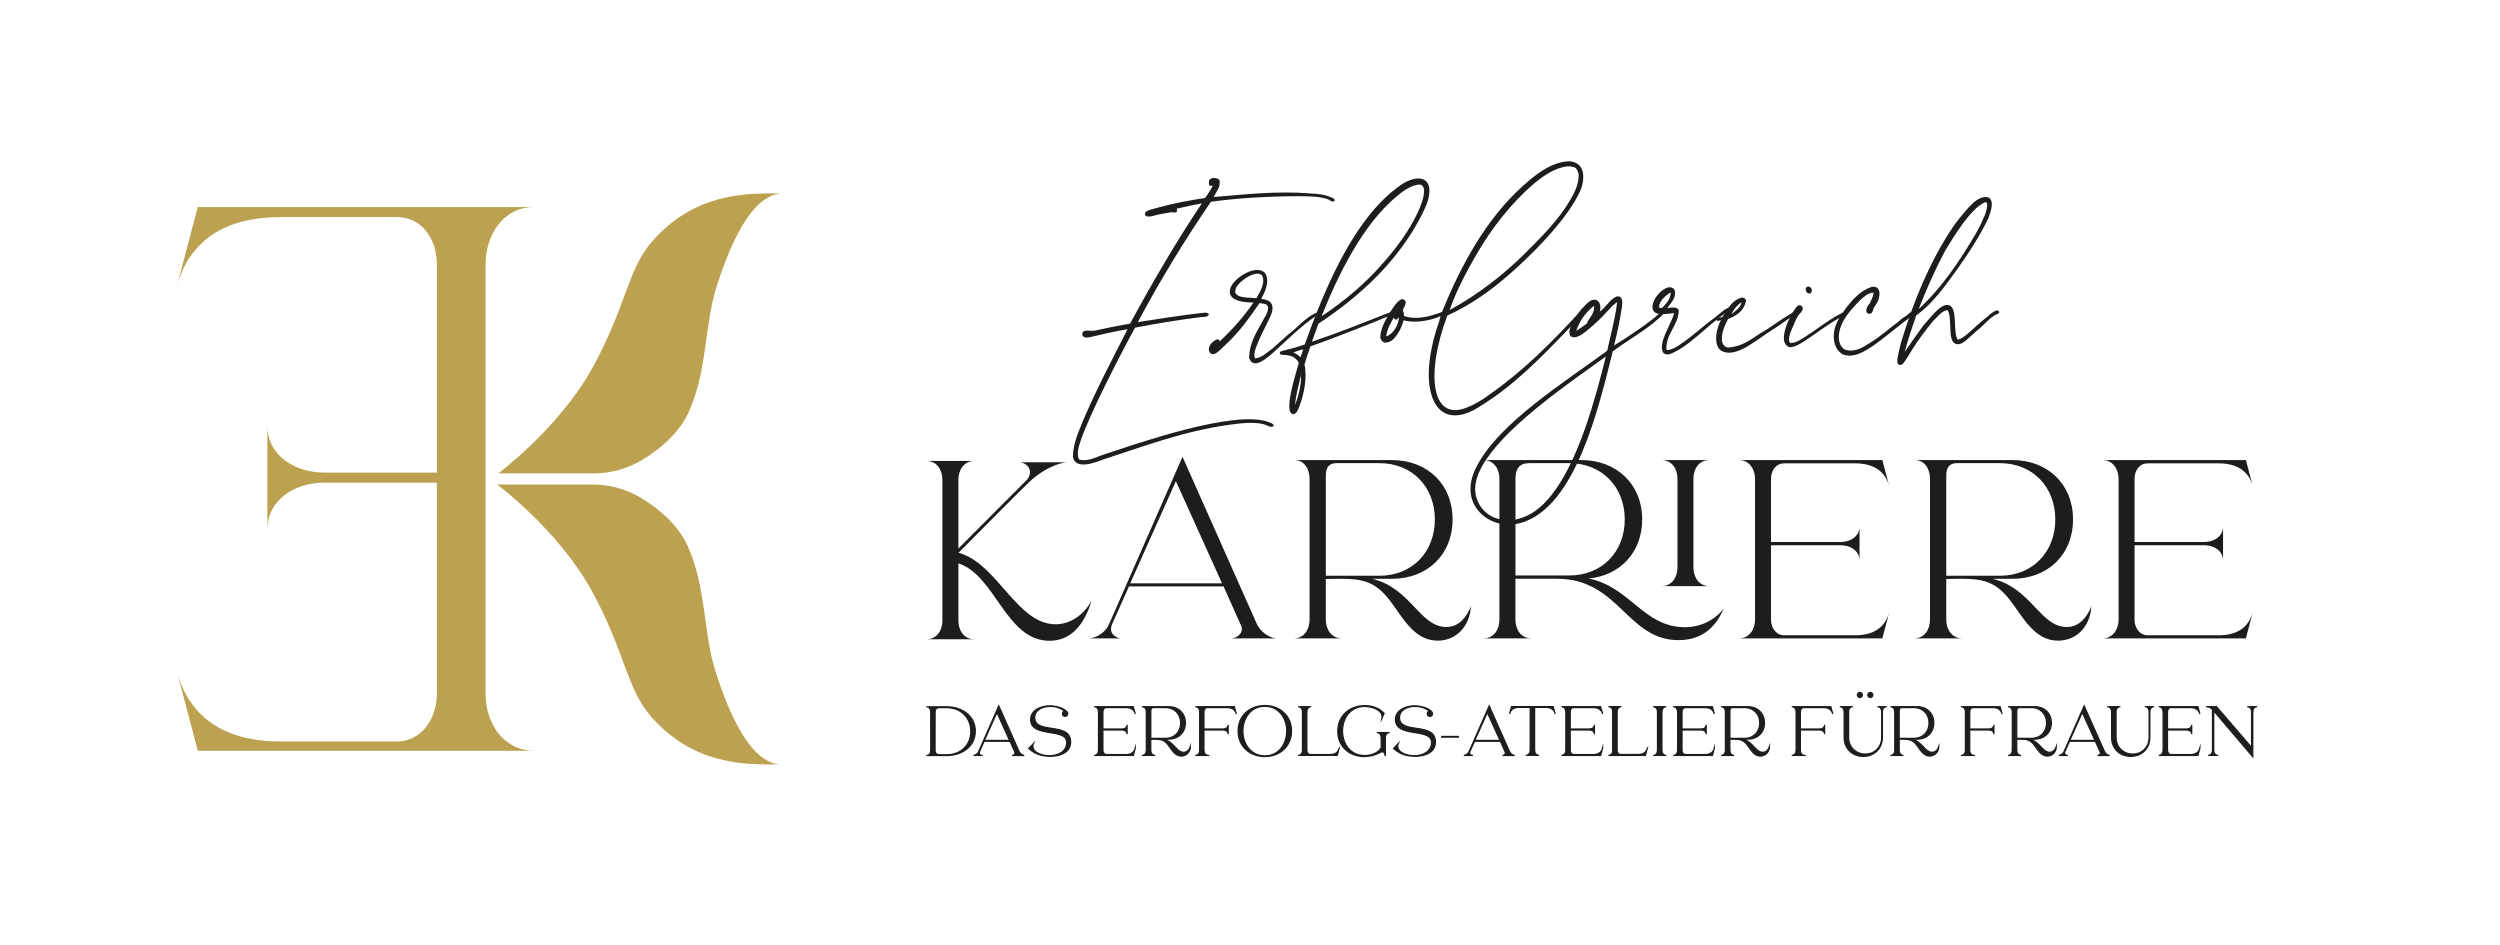 <svg xmlns="http://www.w3.org/2000/svg" id="Ebene_1" viewBox="0 0 510.4 192.91"><defs><style>.cls-1{stroke:#1d1d1b;stroke-miterlimit:10;stroke-width:.25px;}.cls-1,.cls-2{fill:#1d1d1b;}.cls-2,.cls-3{stroke-width:0px;}.cls-3{fill:#bba150;}</style></defs><path class="cls-2" d="M267.27,39.49c1.59.06,3.11.19,4.38.76.32.13.89.25.82.76-.57.38-.95-.19-1.33-.32-1.59-.57-3.74-.63-5.84-.63-6.28,0-12.76.38-18.09,1.14-5.33,7.81-10.34,15.99-14.91,24.56,4.06-.63,8.44-1.33,12.88-1.84.51,0,1.27-.32,1.65.25-.25.63-1.14.51-1.65.57-4.57.57-9.2,1.33-13.45,2.16-3.3,6.03-9.27,17.71-11.04,22.91-.38,1.21-.95,2.6-.44,3.93.13,0,.13.13.19.13,1.59.32,3.05-.38,4.38-.89,7.17-2.35,27.54-9.58,34.4-6.73.38.13.82.32.82.7-.51.51-1.27-.13-1.97-.32-2.09-.57-5.08-.19-7.36.13-9.33,1.33-17.39,4.44-25.45,7.04-1.65.63-5.65,2.22-6.22-.51.06-2.79,1.14-5.08,2.03-7.3,2.79-6.54,5.97-12.57,9.14-18.78-2.35.38-4.82.95-7.23,1.52-.63.13-1.84.51-2.03-.44,0-1.14,1.33-.7,2.09-.76.95,0,1.46-.38,7.68-1.46,4.57-8.44,9.39-16.69,14.66-24.56-1.78.32-3.36.7-5.08,1.08-.13.06.19.63-.19.7-.25.25-.82-.06-1.08.06-.95.13-1.84.32-2.79.51-.7.19-2.41.76-2.48-.13-.13-.82,1.9-1.08,2.6-1.33,2.92-.83,6.54-1.52,9.65-1.97.63-.76,1.08-1.65,1.59-2.48-.19-.06-.7.06-.76-.19s0-.57,0-.89c.13-.25.38-.44.7-.51.7-.06,1.21.06,1.46.51.19,1.52-.76,2.28-1.21,3.36,5.97-.51,12.88-1.27,19.48-.76ZM259.79,63.16c-.06.82-.57,1.71-.95,2.54-.76,1.59-1.59,3.05-2.22,4.76-.32.83-.76,1.78-.38,2.73,1.65-.25,2.48-1.33,3.62-2.09l2.98-2.67c1.84-1.33,3.43-3.36,5.58-4.44.25-.06.76-.44,1.02,0,.13.38-.51.38-.76.51-3.3,2.22-6.03,5.08-8.95,7.68-1.02.83-3.81,3.43-4.7.95,0-3.3,1.71-5.58,2.98-8,.38-.63,1.08-1.84.83-2.54-.19-.57-.95-.63-1.71-.7-2.03,2.98-4.12,5.9-6.73,8.31l-1.27,1.21c-.38.32-.95.95-1.65.89-.25-.06-.57-.32-.63-.63-.32-1.14.89-2.16,1.71-2.41.25,0,.44.19.44.44,2.54-2.35,4.89-5.01,6.92-7.93-2.47,0-5.71-.51-4.63-3.17.7-1.59,3.3-3.43,5.33-3.49.76,0,1.27.25,1.65.63,1.08,1.65-.06,3.93-.76,5.27,1.33.19,2.41.57,2.28,2.16ZM256.68,55.87c-1.46.06-3.49,1.52-4.25,2.73-.19.38-.25.76-.25,1.14.63,1.21,2.67.95,4.32,1.14.63-1.08,1.97-3.17,1.14-4.7-.25-.19-.57-.32-.95-.32Z"></path><path class="cls-2" d="M283.71,63.8c.25-.19.76-.51.95-.13.19.51-.44.51-.76.7-2.6,1.14-12.82,5.14-16.37,6.35-.44,1.21-.82,2.48-1.21,3.68.63,2.67-.13,6.16-1.02,8.5-.19.57-.57,1.59-1.21,1.65-2.22.06.44-8.19,1.08-10.47-.25-.57-.7-.89-1.14-1.21-1.52-.7-2.6-.13-2.73-.76-.13-.63.89-.32,5.08-1.78,3.68-10.34,9.27-24.05,17.71-31.1,1.4-1.14,3.3-2.73,5.39-2.79,1.4-.06,2.28.83,2.35,2.22.06,1.9-.76,3.55-1.4,4.89-4.76,9.58-12.76,16.94-21.26,22.53-.44,1.27-.89,2.48-1.33,3.68,5.33-1.78,10.66-3.93,15.87-5.97ZM265.5,72.94c.13-.51.57-1.27.51-1.65-.63.25-1.4.38-1.97.7.63.19,1.08.57,1.46.95ZM265.62,76.55c-.44,1.97-1.08,4-1.21,6.16.63-1.84,1.27-3.81,1.21-6.16ZM289.36,37.72c-1.71.38-2.98,1.33-4.19,2.35-6.98,5.77-11.99,16.06-15.36,24.5,4.76-3.17,9.14-6.85,12.82-11.17,7.11-8,10.09-16.37,6.73-15.68Z"></path><path class="cls-2" d="M294.56,63.61c.25-.13.7-.38.89,0-.06.7-.82.63-1.27.89-1.97.89-5.08,1.59-7.62.89-.32,1.08-.7,2.09-1.33,2.92-.51.76-1.21,1.65-2.54,1.65l-.38-.19c-.25-.19-.38-.44-.51-.76,0-1.59.7-2.98,1.4-4.25.7-1.14,1.4-2.41,2.28-3.24.19-.19.44-.32.7-.44.51-.06.63.25.83.57-.06.7-.38,1.14-.63,1.65.19.32.25.76.25,1.21,2.67.95,5.84-.06,7.93-.89ZM285.55,64.81c-.19,0-.19.44-.51.44s-.44-.19-.44-.51c-.63,1.21-1.4,2.28-1.59,3.93,1.33-.32,2.67-2.48,2.54-3.87Z"></path><path class="cls-2" d="M300.08,82.96c1.52-.7,2.73-1.46,3.93-2.35,6.85-4.76,12.82-10.72,18.4-16.82.25-.38.7-1.02,1.33-.83.25.63-.57.95-.83,1.4-5.9,6.09-12.06,12.95-19.36,17.71-1.71,1.08-3.87,2.73-6.54,2.73s-4.19-2.03-4.82-4.38c-1.08-3.87-.19-8.69.76-12.06.32-1.27.82-2.41,1.08-3.55q.06-.32,0-.7c.06-.25.51-.19.44-.57,3.87-9.58,9.08-18.98,16.44-25.58,2.35-2.09,5.27-4.57,8.88-5.01,2.03-.19,3.3.95,3.43,2.73.19,2.09-.83,3.87-1.71,5.39-2.98,5.08-8.88,11.04-13.33,14.91-3.74,3.3-7.93,6.28-12.69,8.44-4.51,11.99-3.36,22.27,4.57,18.53ZM320.65,40.7c.83-1.46,1.71-3.11,1.65-5.14-.13-.51-.32-1.02-.7-1.33-.51-.25-1.27-.32-1.78-.25-3.36.51-6.28,3.11-8.31,5.01-4.63,4.38-8.25,9.52-11.36,15.23-1.59,2.86-3.11,5.97-4.19,9.08,5.78-3.17,10.98-7.17,15.42-11.61,3.36-3.36,6.85-6.79,9.27-10.98Z"></path><path class="cls-2" d="M331.05,63.16c-.38,2.54-.95,5.08-1.52,7.36,2.16-1.27,7.36-4.76,8.88-6.22.44-.25.63-1.08,1.21-.76.19.63-.51,1.02-.83,1.33-2.73,2.54-6.47,4.57-9.52,6.85-2.92,11.61-7.55,31.73-18.72,35.03-5.2,1.52-10.34-1.97-10.34-6.85,0-2.16.83-3.93,1.65-5.39,4.82-8.5,17.45-16.44,26.27-22.91.7-3.3,1.59-6.35,2.03-9.9-1.33.7-2.22,2.6-6.22,5.84-.76.57-2.16,1.78-3.24,1.14-.63-.76-.13-1.78.19-2.48.57-1.14,1.52-2.67,2.67-3.81.51-.51,1.14-1.21,2.03-1.21.89.06,1.4,1.14,1.02,2.41,1.08-.63,2.09-2.54,3.43-3.05.19-.06.51-.06.83.13.51.63.32,1.59.19,2.48ZM303.51,93.69c-1.4,2.03-3.17,5.33-1.9,8.44,1.02,2.54,3.43,4.32,7.11,4.06,3.62-.51,6.09-2.67,8-5.08,5.46-6.79,8.95-19.48,11.11-28.24q0-.06-.06-.06s-.06,0,0,.06c-.06,0-.13.06-.13.06-7.23,5.2-19.23,13.45-24.12,20.75ZM323.95,66.08c.44-1.21,1.52-1.84,1.52-3.49,0-.06-.06-.06-.06-.13-1.65,1.27-2.92,3.05-3.62,5.08.76-.44,1.46-.95,2.16-1.46Z"></path><path class="cls-2" d="M342.73,63.35c.06,2.92-2.86,5.08-2.48,8.12,1.08,0,2.03-.63,2.86-1.21,2.48-1.65,4.63-3.74,7.04-5.46.89-.7,2.86-2.6,3.3-1.84,0,.44-.51.57-.76.7-3.87,2.41-7.81,7.23-11.93,8.69-.51.06-.89-.06-1.14-.25-1.33-1.97,1.59-5.77,2.16-8.19-1.4.13-3.93.76-4.38-.83-.25-1.71,1.27-3.43,2.47-4.12.63-.38,1.4-.51,1.97.13.57,1.65-.76,2.79-1.46,3.81.83-.13,2.09-.32,2.35.44ZM339.3,62.91c.76-.89,1.78-1.71,1.78-3.17h-.13c-1.02.76-2.03,1.52-2.28,2.92.13.19.32.25.63.25Z"></path><path class="cls-2" d="M365.7,64.69c-1.65,1.21-3.36,2.35-5.14,3.49-2.92,1.97-6.6,5.01-9.27,3.36-1.59-1.27-.82-4.7.06-6.16-.32,0-.82.32-.95-.06,0-.57.76-.44,1.21-.57,1.08-1.59,1.97-3.55,4.06-4,.32,0,.44.13.63.25l.19.38c-.44,2.09-1.9,3.05-3.68,3.74-.63,1.27-1.33,2.48-1.27,4.44.13.76.51,1.21,1.21,1.4,3.62-.25,5.39-2.35,7.93-3.68,1.59-1.08,3.24-2.22,4.95-3.24.44-.25,1.08-1.02,1.65-.63-.19.76-1.08.82-1.59,1.27ZM355.55,61.7c-.89.57-1.65,1.52-2.09,2.47.83-.7,1.9-1.33,2.09-2.47Z"></path><path class="cls-2" d="M368.56,68.75c2.28-1.46,4.38-3.17,6.85-4.51.38-.19,1.08-.7,1.52-.32-.06.57-.89.7-1.33.95-2.41,1.33-4.7,3.11-6.98,4.63-.95.57-1.97,1.33-3.24,1.4-2.03-.7-1.02-3.74-.19-5.58.32-.57.57-1.02.89-1.59.32-.51.76-1.4,1.27-1.4.38-.06.7.32.7.57.06.63-.7,1.14-.95,1.59-.38.51-.63,1.21-.95,1.97-.38.89-1.33,2.73-.7,3.55,1.21.06,2.22-.7,3.11-1.27ZM369.38,59.93c-.63,0-1.08-1.08-.38-1.4.95-.25,1.27,1.33.38,1.4Z"></path><path class="cls-2" d="M379.92,61.13c-1.65,1.71-4.51,4.44-4.51,7.74,0,1.02.44,2.16,1.33,2.54,1.9.57,3.55-.44,4.89-1.33,2.73-1.65,3.87-2.92,6.09-4.51.38-.44.95-.76,1.52-1.14.44-.38.95-.95,1.59-.89.19.51-.25.76-.51.95-6.73,5.08-10.6,9.2-14.09,7.87-1.08-.63-1.71-1.71-1.84-3.24-.19-2.79,1.52-4.89,2.67-6.47,1.33-1.65,2.79-3.3,5.01-4.06.06,0,.06-.06.13-.06.38,0,.63.06.89.13.89.51.7,1.84.25,2.92-.25.51-.63.95-.83,1.33-.13.44-.19,1.27-1.02,1.14-.95-.19-.25-1.71.19-2.03.32-.76.76-1.33.83-2.28-1.27.06-1.84.82-2.6,1.4Z"></path><path class="cls-2" d="M392.67,66.46c1.33-1.4,3.36-4.38,5.01-4.19,2.22.25.89,5.58,2.03,7.11,1.78-.63,2.41-1.84,6.22-4.89.32-.32.63-.57,1.08-.82.25-.19,1.02-.57,1.14.06-.06.44-.57.38-.82.57-1.4.83-2.41,2.22-3.68,3.17-.57.51-1.14,1.02-1.84,1.65-.57.51-1.46,1.33-2.35,1.14-2.09-.44-.7-5.46-1.9-6.98-1.4.38-1.97,1.46-2.92,2.28-.76.95-1.52,1.9-2.28,2.92-2.92,4-3.55,6.03-4.38,6.03-1.02,0-.51-1.65-.38-2.41.19-.82.38-1.78.63-2.54,2.54-8.31,5.71-15.93,10.03-22.53.7-1.14,1.71-2.41,2.79-3.68,1.02-1.21,2.09-2.48,3.49-2.98.63-.19,1.21-.25,1.71.13.89,1.08.06,2.86-.25,3.93-1.84,3.87-4.19,7.42-6.6,10.79-2.41,3.36-4.82,6.73-8.19,9.2-.83,2.41-1.65,4.82-2.35,7.43,1.21-1.71,2.54-3.68,3.81-5.39ZM405.18,41.33c-2.92,1.33-6.35,7.04-8,9.77-2.03,3.74-3.81,7.81-5.46,11.99,4.7-4.32,8.31-9.71,11.68-15.42.51-.95,1.08-1.9,1.46-2.98.19-.32.44-.83.63-1.59.19-.57.51-2.09-.32-1.78Z"></path><path class="cls-1" d="M193.29,154.25h-4.16c.58.01.89-.5.89-1.03v-7.87c0-.52-.31-1.05-.89-1.05h4.16c2.97,0,5.83,1.73,5.83,4.97s-2.86,4.98-5.83,4.98ZM191.65,154.09h1.64c2.82,0,4.91-1.91,4.91-4.77s-2.1-4.84-4.91-4.84h-1.64c-.5,0-.75.42-.74.86v-.16s-.01,8.24-.01,8.24v-.2c0,.44.27.86.75.86Z"></path><path class="cls-1" d="M200.48,154.23h-1.74c.41-.04.88-.37,1.05-.75l4.12-9.38,4.15,9.33c.18.4.62.75,1.06.81h-2.48c.28-.01.58-.23.58-.52,0-.09-.03-.18-.07-.26l-.95-2.12h-5.28l-.95,2.12c-.03.07-.06.17-.06.26,0,.3.3.51.57.52ZM200.99,151.16h5.12l-2.58-5.7-2.55,5.7Z"></path><path class="cls-1" d="M214.47,154.4c-1.74,0-3.16-.4-4.44-1.6l.92-.95c-.07.14-.08.3-.08.44,0,1.54,2.19,2,3.4,2,1.68,0,3.51-.81,3.51-2.73,0-3.04-7.37-.84-7.37-4.66,0-1.97,2.18-2.8,3.85-2.8,1.13,0,2.77.34,3.57,1.2.08.11.17.27.17.41,0,.3-.26.55-.55.55-.31,0-.55-.24-.55-.55,0-.26.2-.5.45-.54-.98-.71-1.84-.95-3.04-.95-1.37,0-3.06.68-3.06,2.28,0,3.54,7.33.75,7.33,4.98,0,2.22-2.25,2.92-4.09,2.92Z"></path><path class="cls-1" d="M231.78,152.73l-.4,1.5h-8c.57,0,.89-.51.89-1.03v-7.87c0-.52-.31-1.05-.89-1.05h8l.4,1.5c-.24-.96-.99-1.32-1.91-1.32h-3.96c-.48,0-.74.42-.74.86v3.52h3.91c.51,0,1.03-.3,1.03-.86v1.91c0-.57-.52-.86-1.03-.86h-3.91v4.16c0,.42.27.86.74.86h3.96c.93,0,1.67-.37,1.91-1.33Z"></path><path class="cls-1" d="M241.17,154.36c-1.32,0-1.97-1.36-2.66-2.25-.79-1.03-1.5-1.2-2.75-1.2h-.82v2.29c0,.52.31,1.03.89,1.03h-2.68c.58,0,.88-.51.88-1.03v-7.87c0-.54-.28-1.06-.88-1.05h5.48c1.95,0,3.38,1.33,3.38,3.31s-1.43,3.31-3.38,3.31h-1.09c2.18.55,2.63,2.69,4.13,2.69.69,0,1.15-.58,1.36-1.16-.04,1.06-.76,1.92-1.87,1.92ZM234.95,150.74h3c1.83,0,3.09-1.33,3.09-3.14s-1.26-3.14-3.09-3.14h-2.42c-.37,0-.58.21-.58.67v5.62Z"></path><path class="cls-1" d="M246.7,154.23h-2.67c.58,0,.89-.5.89-1.03v-7.87c0-.54-.3-1.05-.89-1.05h7.98l.41,1.5c-.27-.96-.96-1.32-1.93-1.32h-3.95c-.5,0-.74.42-.74.86v3.52h3.89c.51,0,1.05-.28,1.05-.86v1.91c0-.58-.52-.86-1.05-.86h-3.89v4.16c0,.54.31,1.03.89,1.03Z"></path><path class="cls-1" d="M258.22,154.46c-3.06,0-5.45-2.07-5.45-5.21s2.39-5.21,5.45-5.21,5.46,2.07,5.46,5.21-2.41,5.21-5.46,5.21ZM258.22,154.32c2.85,0,4.47-2.42,4.47-5.08s-1.63-5.05-4.47-5.05-4.47,2.41-4.47,5.05,1.63,5.08,4.47,5.08Z"></path><path class="cls-1" d="M273.42,152.72l-.4,1.5h-8c.58.01.89-.5.89-1.03v-7.87c0-.52-.31-1.05-.89-1.05h2.68c-.59,0-.89.52-.89,1.05v7.87c0,.44.26.86.74.86h3.96c.95,0,1.66-.35,1.91-1.33Z"></path><path class="cls-1" d="M278.6,154.47c-3.06,0-5.48-2-5.48-5.17s2.41-5.24,5.48-5.24c1.54,0,2.92.45,3.98,1.58l-.44,1c.3-1.77-2.21-2.41-3.54-2.41-2.85,0-4.51,2.32-4.51,5.02s1.67,5,4.51,5c1.3,0,2.62-.44,3.38-1.54v-2.1c0-.54-.3-1.05-.89-1.05h2.63c-.59,0-.89.51-.89,1.05v3.61h-.06c.01-.34-.17-.74-.57-.74-.16,0-.31.07-.45.14-1.02.57-1.98.82-3.16.82Z"></path><path class="cls-1" d="M288.95,154.4c-1.74,0-3.16-.4-4.44-1.6l.92-.95c-.07.14-.08.3-.08.44,0,1.54,2.19,2,3.4,2,1.68,0,3.51-.81,3.51-2.73,0-3.04-7.37-.84-7.37-4.66,0-1.97,2.18-2.8,3.85-2.8,1.13,0,2.77.34,3.57,1.2.08.11.17.27.17.41,0,.3-.26.55-.55.55-.31,0-.55-.24-.55-.55,0-.26.2-.5.45-.54-.98-.71-1.84-.95-3.04-.95-1.37,0-3.06.68-3.06,2.28,0,3.54,7.33.75,7.33,4.98,0,2.22-2.25,2.92-4.09,2.92Z"></path><path class="cls-1" d="M297.73,150.35v.14h-3.38v-.14h3.38Z"></path><path class="cls-1" d="M300.6,154.23h-1.74c.41-.04.88-.37,1.05-.75l4.12-9.38,4.15,9.33c.18.4.62.75,1.06.81h-2.48c.28-.01.58-.23.58-.52,0-.09-.03-.18-.07-.26l-.95-2.12h-5.28l-.95,2.12c-.03.07-.06.17-.06.26,0,.3.3.51.57.52ZM301.11,151.16h5.12l-2.58-5.7-2.55,5.7Z"></path><path class="cls-1" d="M314.2,154.2h-2.69c.58.01.89-.5.89-1.03v-8.75h-2.29c-.96,0-1.66.37-1.93,1.34l.41-1.5h8.52l.4,1.5c-.25-.98-.96-1.34-1.91-1.34h-2.29v8.75c0,.54.31,1.05.89,1.03Z"></path><path class="cls-1" d="M327.19,152.73l-.4,1.5h-8c.57,0,.89-.51.89-1.03v-7.87c0-.52-.31-1.05-.89-1.05h8l.4,1.5c-.24-.96-.99-1.32-1.91-1.32h-3.96c-.48,0-.74.42-.74.86v3.52h3.91c.51,0,1.03-.3,1.03-.86v1.91c0-.57-.52-.86-1.03-.86h-3.91v4.16c0,.42.27.86.74.86h3.96c.93,0,1.67-.37,1.91-1.33Z"></path><path class="cls-1" d="M336.33,152.73l-.41,1.5h-7.56c.44,0,.88-.38.88-.85v-8.27c0-.47-.44-.85-.88-.85h2.68c-.59,0-.89.51-.89,1.05v7.87c0,.45.24.86.74.86h3.52c.96,0,1.66-.34,1.93-1.32Z"></path><path class="cls-1" d="M340.19,154.23h-2.68c.58,0,.88-.51.88-1.03v-7.87c0-.52-.3-1.05-.88-1.05h2.68c-.59,0-.89.52-.89,1.05v7.87c0,.54.31,1.03.89,1.03Z"></path><path class="cls-1" d="M350.01,152.73l-.4,1.5h-8c.57,0,.89-.51.89-1.03v-7.87c0-.52-.31-1.05-.89-1.05h8l.4,1.5c-.24-.96-.99-1.32-1.91-1.32h-3.96c-.48,0-.74.42-.74.86v3.52h3.91c.51,0,1.03-.3,1.03-.86v1.91c0-.57-.52-.86-1.03-.86h-3.91v4.16c0,.42.27.86.74.86h3.96c.93,0,1.67-.37,1.91-1.33Z"></path><path class="cls-1" d="M359.4,154.36c-1.32,0-1.97-1.36-2.66-2.25-.79-1.03-1.5-1.2-2.75-1.2h-.82v2.29c0,.52.31,1.03.89,1.03h-2.68c.58,0,.88-.51.88-1.03v-7.87c0-.54-.28-1.06-.88-1.05h5.48c1.95,0,3.38,1.33,3.38,3.31s-1.43,3.31-3.38,3.31h-1.09c2.18.55,2.63,2.69,4.13,2.69.69,0,1.15-.58,1.36-1.16-.04,1.06-.76,1.92-1.87,1.92ZM353.18,150.74h3c1.83,0,3.09-1.33,3.09-3.14s-1.26-3.14-3.09-3.14h-2.42c-.37,0-.58.21-.58.67v5.62Z"></path><path class="cls-1" d="M368.47,154.23h-2.67c.58,0,.89-.5.89-1.03v-7.87c0-.54-.3-1.05-.89-1.05h7.98l.41,1.5c-.27-.96-.96-1.32-1.93-1.32h-3.95c-.5,0-.74.42-.74.86v3.52h3.89c.51,0,1.05-.28,1.05-.86v1.91c0-.58-.52-.86-1.05-.86h-3.89v4.16c0,.54.31,1.03.89,1.03Z"></path><path class="cls-1" d="M380.41,154.42c-2.26,0-3.91-1.58-3.91-3.88v-5.22c0-.52-.31-1.05-.89-1.05h2.69c-.58,0-.89.51-.89,1.03v5.24c0,1.95,1.46,3.41,3.41,3.41s3.34-1.47,3.34-3.41v-5.22c0-.52-.3-1.05-.88-1.05h1.92c-.59,0-.89.52-.89,1.05v5.22c0,2.29-1.64,3.88-3.91,3.88ZM379.71,142.41c-.27,0-.52-.24-.52-.52s.24-.54.52-.54.52.27.52.54c0,.28-.24.52-.52.52ZM381.84,142.41c-.27,0-.52-.24-.52-.52s.24-.54.52-.54.52.27.52.54c0,.28-.24.52-.52.52Z"></path><path class="cls-1" d="M393.97,154.36c-1.32,0-1.97-1.36-2.66-2.25-.79-1.03-1.5-1.2-2.75-1.2h-.82v2.29c0,.52.31,1.03.89,1.03h-2.68c.58,0,.88-.51.88-1.03v-7.87c0-.54-.28-1.06-.88-1.05h5.48c1.95,0,3.38,1.33,3.38,3.31s-1.43,3.31-3.38,3.31h-1.09c2.18.55,2.63,2.69,4.13,2.69.69,0,1.15-.58,1.36-1.16-.04,1.06-.76,1.92-1.87,1.92ZM387.74,150.74h3c1.83,0,3.09-1.33,3.09-3.14s-1.26-3.14-3.09-3.14h-2.42c-.37,0-.58.21-.58.67v5.62Z"></path><path class="cls-1" d="M403.04,154.23h-2.67c.58,0,.89-.5.89-1.03v-7.87c0-.54-.3-1.05-.89-1.05h7.98l.41,1.5c-.27-.96-.96-1.32-1.93-1.32h-3.95c-.5,0-.74.42-.74.86v3.52h3.89c.51,0,1.05-.28,1.05-.86v1.91c0-.58-.52-.86-1.05-.86h-3.89v4.16c0,.54.31,1.03.89,1.03Z"></path><path class="cls-1" d="M417.97,154.36c-1.32,0-1.97-1.36-2.66-2.25-.79-1.03-1.5-1.2-2.75-1.2h-.82v2.29c0,.52.31,1.03.89,1.03h-2.68c.58,0,.88-.51.88-1.03v-7.87c0-.54-.28-1.06-.88-1.05h5.48c1.95,0,3.38,1.33,3.38,3.31s-1.43,3.31-3.38,3.31h-1.09c2.18.55,2.63,2.69,4.13,2.69.69,0,1.15-.58,1.36-1.16-.04,1.06-.76,1.92-1.87,1.92ZM411.74,150.74h3c1.83,0,3.09-1.33,3.09-3.14s-1.26-3.14-3.09-3.14h-2.42c-.37,0-.58.21-.58.67v5.62Z"></path><path class="cls-1" d="M422.07,154.23h-1.74c.41-.04.88-.37,1.05-.75l4.12-9.38,4.15,9.33c.18.4.62.75,1.06.81h-2.48c.28-.01.58-.23.58-.52,0-.09-.03-.18-.07-.26l-.95-2.12h-5.28l-.95,2.12c-.03.07-.06.17-.06.26,0,.3.3.51.57.52ZM422.58,151.16h5.12l-2.58-5.7-2.55,5.7Z"></path><path class="cls-1" d="M435.01,154.42c-2.26,0-3.91-1.58-3.91-3.88v-5.22c0-.52-.31-1.05-.89-1.05h2.69c-.58,0-.89.51-.89,1.03v5.24c0,1.95,1.46,3.41,3.41,3.41s3.34-1.47,3.34-3.41v-5.22c0-.52-.3-1.05-.88-1.05h1.92c-.59,0-.89.52-.89,1.05v5.22c0,2.29-1.64,3.88-3.91,3.88Z"></path><path class="cls-1" d="M449.13,152.73l-.4,1.5h-8c.57,0,.89-.51.89-1.03v-7.87c0-.52-.31-1.05-.89-1.05h8l.4,1.5c-.24-.96-.99-1.32-1.91-1.32h-3.96c-.48,0-.74.42-.74.86v3.52h3.91c.51,0,1.03-.3,1.03-.86v1.91c0-.57-.52-.86-1.03-.86h-3.91v4.16c0,.42.27.86.74.86h3.96c.93,0,1.67-.37,1.91-1.33Z"></path><path class="cls-1" d="M459.93,145.3v9.21s-7.97-9.36-7.97-9.36v8.04c0,.54.31,1.03.89,1.03h-2.04c.58,0,.89-.5.89-1.03v-8.32c-.37-.42-.79-.59-1.34-.59h2.17l7.15,8.31v-7.26c0-.54-.3-1.05-.89-1.05h2.04c-.59,0-.89.48-.89,1.02Z"></path><path class="cls-3" d="M101.51,98.92h19.47c3.55,0,7.03.98,10.05,2.83,3.38,2.07,7.39,5.31,9.38,9.76,3.82,8.55,3.15,17.54,5.62,25.41,2.47,7.87,6.97,18.89,13.27,19.12-8.32.22-18.09-.37-26.31-9.67-5.17-5.85-5.33-13.41-12.37-26.09-6.75-12.14-19.12-21.37-19.12-21.37Z"></path><path class="cls-3" d="M101.74,96.64h19.47c3.55,0,7.03-.98,10.05-2.83,3.38-2.07,7.39-5.31,9.38-9.76,3.82-8.55,3.15-17.54,5.62-25.41,2.47-7.87,6.97-18.89,13.27-19.12-8.32-.22-18.09.37-26.31,9.67-5.17,5.85-5.33,13.41-12.37,26.09-6.75,12.14-19.12,21.37-19.12,21.37Z"></path><path class="cls-3" d="M57.28,151.39h23.7c5.21,0,8.21-4.9,8.21-9.63v-43.22s-23.07,0-23.07,0c-5.69,0-11.53,3.32-11.53,9.63v-21.32c0,6.32,5.84,9.63,11.53,9.63h23.07s0-42.53,0-42.53c0-4.89-2.84-9.63-8.21-9.63h-23.7c-10.27,0-18.63,3.95-21.32,14.69l4.42-16.74h68.71c-6.47,0-9.95,5.84-9.95,11.68v87.8c0,5.84,3.63,11.53,9.95,11.53H40.39s-4.42-16.74-4.42-16.74c2.68,10.74,10.89,14.85,21.32,14.85Z"></path><path class="cls-2" d="M228.89,130.33h-6.37c1.5-.16,3.21-1.35,3.83-2.74l15.07-34.33,15.17,34.12c.67,1.45,2.28,2.74,3.88,2.95h-9.06c1.04-.05,2.12-.83,2.12-1.91,0-.31-.1-.67-.26-.93l-3.47-7.77h-19.31l-3.47,7.77c-.1.26-.21.62-.21.93,0,1.09,1.09,1.86,2.07,1.91ZM230.75,119.09h18.74l-9.42-20.86-9.32,20.86Z"></path><path class="cls-2" d="M293.45,130.79c-4.82,0-7.2-4.97-9.73-8.23-2.9-3.78-5.49-4.4-10.04-4.4l-3,.05v8.34c0,1.91,1.14,3.78,3.26,3.78h-9.79c2.12,0,3.21-1.86,3.21-3.78v-28.79c0-1.97-1.04-3.88-3.21-3.83h20.04c7.14,0,12.37,4.87,12.37,12.12s-5.23,12.12-12.37,12.12h-3.99c7.97,2.02,9.63,9.84,15.12,9.84,2.54,0,4.19-2.12,4.97-4.25-.16,3.88-2.79,7.04-6.83,7.04ZM270.67,117.54h10.98c6.68,0,11.29-4.87,11.29-11.49s-4.61-11.49-11.29-11.49h-8.85c-1.35,0-2.12.78-2.12,2.43v20.56Z"></path><path class="cls-2" d="M342.68,130.69c-10.51,0-12.12-12.53-24.8-12.53h-8.49v8.34c0,1.97,1.09,3.83,3.26,3.83h-9.79c2.17,0,3.26-1.86,3.26-3.83v-28.79c0-1.97-1.14-3.78-3.26-3.78h20.04c7.09,0,12.37,4.92,12.37,12.12,0,6.58-4.4,11.44-10.92,12.06,8.49,1.71,11.18,9.94,19.67,9.94,3,0,6.01-1.35,7.87-3.78-1.71,4.09-4.71,6.42-9.22,6.42ZM309.39,117.49h10.98c6.68,0,11.34-4.82,11.34-11.44s-4.66-11.49-11.34-11.49h-8.18c-2.02,0-2.79,1.19-2.79,3.11v19.83ZM348.99,119.66h-9.78c2.17,0,3.26-1.86,3.26-3.83v-18.12c0-1.97-1.14-3.78-3.26-3.78h9.78c-2.12,0-3.26,1.81-3.26,3.78v18.12c0,1.97,1.09,3.83,3.26,3.83Z"></path><path class="cls-2" d="M385.75,124.84l-1.45,5.49h-29.25c2.07,0,3.26-1.86,3.26-3.78v-28.79c0-1.91-1.14-3.83-3.26-3.83h29.25l1.45,5.49c-.88-3.52-3.62-4.82-6.99-4.82h-14.5c-1.76,0-2.69,1.55-2.69,3.16v12.89h14.29c1.86,0,3.78-1.09,3.78-3.16v6.99c0-2.07-1.91-3.16-3.78-3.16h-14.29v15.22c0,1.55.98,3.16,2.69,3.16h14.5c3.42,0,6.11-1.35,6.99-4.87Z"></path><path class="cls-2" d="M459.97,124.84l-1.45,5.49h-29.25c2.07,0,3.26-1.86,3.26-3.78v-28.79c0-1.91-1.14-3.83-3.26-3.83h29.25l1.45,5.49c-.88-3.52-3.62-4.82-6.99-4.82h-14.5c-1.76,0-2.69,1.55-2.69,3.16v12.89h14.29c1.86,0,3.78-1.09,3.78-3.16v6.99c0-2.07-1.91-3.16-3.78-3.16h-14.29v15.22c0,1.55.98,3.16,2.69,3.16h14.5c3.42,0,6.11-1.35,6.99-4.87Z"></path><path class="cls-2" d="M420.12,130.79c-4.82,0-7.2-4.97-9.73-8.23-2.9-3.78-5.49-4.4-10.04-4.4l-3,.05v8.34c0,1.91,1.14,3.78,3.26,3.78h-9.79c2.12,0,3.21-1.86,3.21-3.78v-28.79c0-1.97-1.04-3.88-3.21-3.83h20.04c7.14,0,12.37,4.87,12.37,12.12s-5.23,12.12-12.37,12.12h-3.99c7.97,2.02,9.63,9.84,15.12,9.84,2.54,0,4.19-2.12,4.97-4.25-.16,3.88-2.79,7.04-6.83,7.04ZM397.34,117.54h10.98c6.68,0,11.29-4.87,11.29-11.49s-4.61-11.49-11.29-11.49h-8.85c-1.35,0-2.12.78-2.12,2.43v20.56Z"></path><path class="cls-2" d="M215.51,127.45c-7.92,0-11.88-12.42-19.8-14.6l-.05.04v-.05s.03,0,.05,0l3.23-3.25-.05.05c3.68-3.68,7.35-7.45,11.08-11.08,1.92-1.91,5.07-3.88,7.82-4.19h-9.73c1.09,0,2.23.88,2.23,2.02,0,.47-.26,1.19-.57,1.5l-14.05,14.09v-14.04c0-1.97,1.09-3.83,3.26-3.83h-9.79c2.17,0,3.26,1.86,3.26,3.83v28.79c0,1.97-1.14,3.78-3.26,3.78h9.79c-2.12,0-3.26-1.81-3.26-3.78v-11.71c7.57,2.41,9.66,15.8,18.6,15.8,4.2,0,7-2.97,8.6-8.19-1.74,3.11-4.54,4.82-7.34,4.82Z"></path></svg>